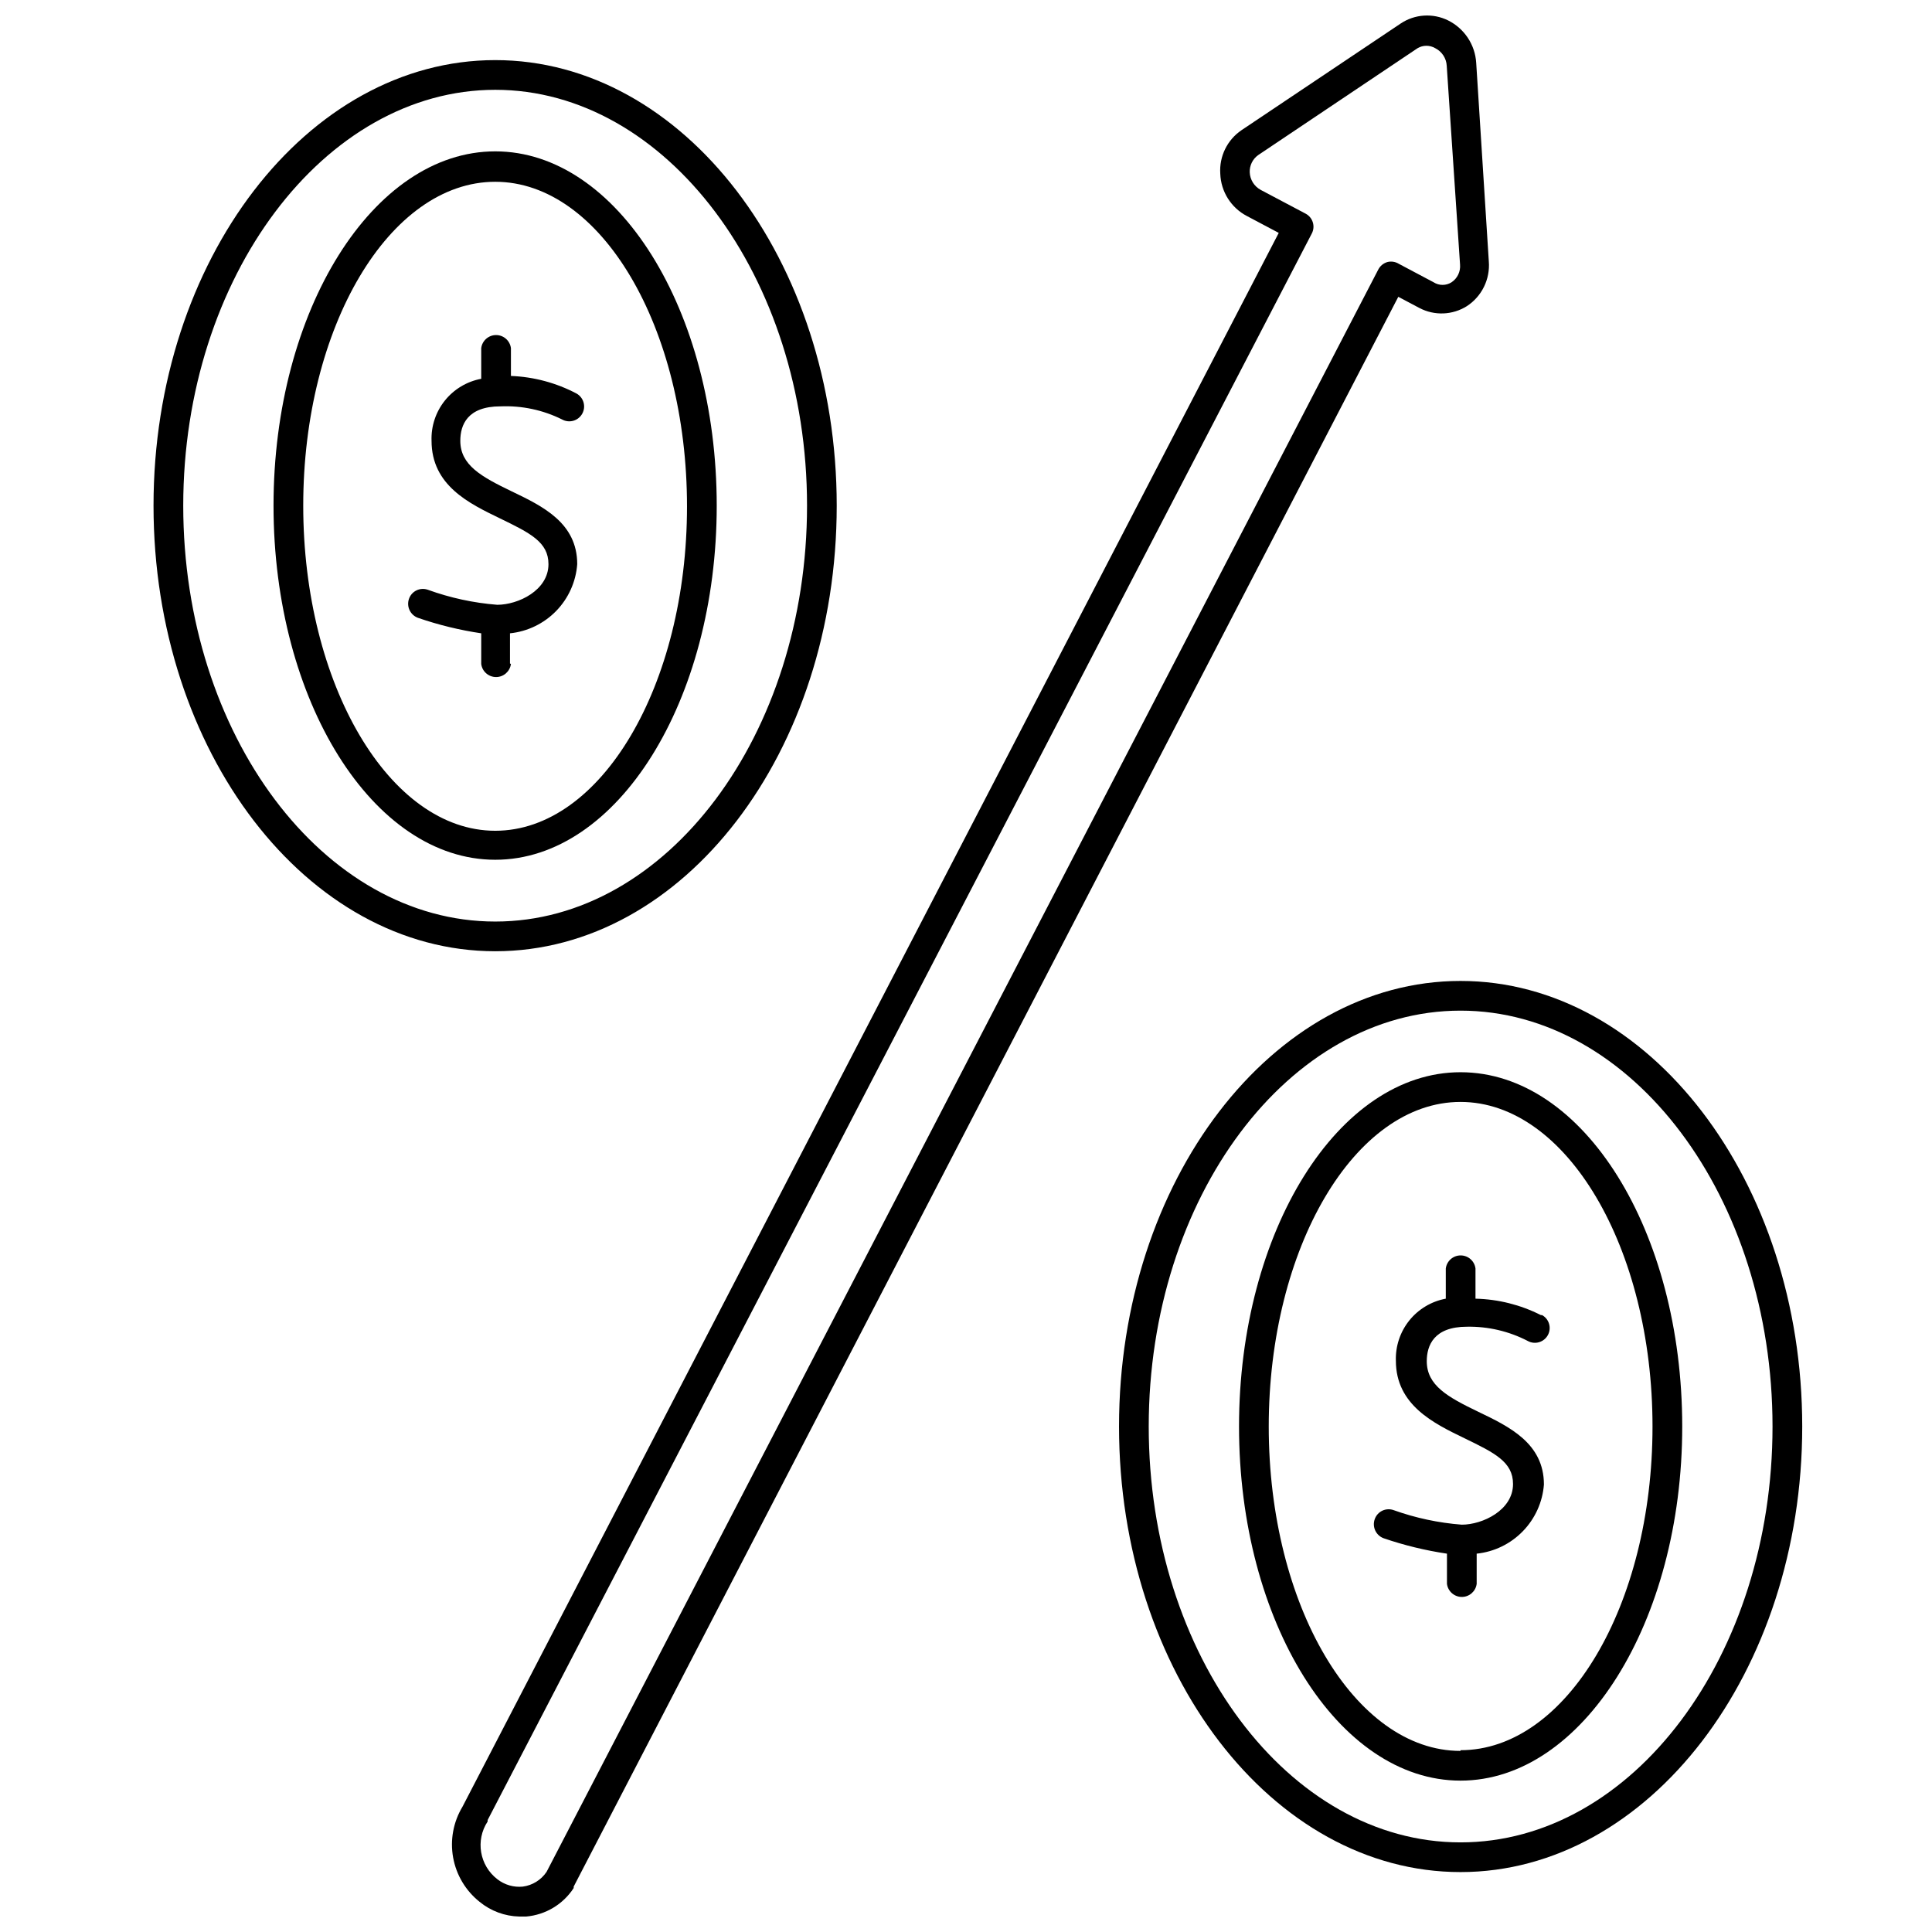 <?xml version="1.0" encoding="UTF-8"?>
<!-- Uploaded to: ICON Repo, www.svgrepo.com, Generator: ICON Repo Mixer Tools -->
<svg width="800px" height="800px" version="1.1" viewBox="144 144 512 512" xmlns="http://www.w3.org/2000/svg">
 <defs>
  <clipPath id="a">
   <path d="m263 148.09h276v503.81h-276z"/>
  </clipPath>
 </defs>
 <g clip-path="url(#a)">
  <path d="m520.16 225.62c3.988 2.098 8.789 1.906 12.598-0.504 3.949-2.59 6.172-7.129 5.793-11.84l-3.34-52.586c-0.277-4.816-3.113-9.113-7.43-11.27-4.043-2.004-8.848-1.691-12.594 0.816l-42.195 28.277c-3.777 2.578-5.91 6.961-5.606 11.523 0.164 4.734 2.856 9.016 7.055 11.211l8.438 4.473-216.32 417.09c-2.43 4.035-3.312 8.812-2.477 13.449 0.836 4.637 3.328 8.809 7.012 11.742 2.973 2.441 6.672 3.812 10.516 3.902h1.828c5.137-0.445 9.785-3.234 12.594-7.555v-0.379l218.53-421.31zm-8.566-12.156 0.004 0.004c-1.008 0.312-1.844 1.016-2.332 1.949l-220.42 424.65c-1.441 2.144-3.734 3.566-6.297 3.906-2.414 0.238-4.824-0.461-6.738-1.953-4.734-3.637-5.863-10.312-2.582-15.305v-0.379l218.4-420.43c0.488-0.918 0.59-1.992 0.281-2.984-0.309-0.996-0.996-1.824-1.918-2.305l-11.902-6.297v-0.004c-1.723-0.93-2.824-2.703-2.898-4.66-0.066-1.781 0.762-3.484 2.203-4.531l42.258-28.34c1.453-0.871 3.269-0.871 4.723 0 1.77 0.898 2.926 2.676 3.023 4.66l3.527 52.648c0.172 1.871-0.699 3.688-2.266 4.723-1.441 0.914-3.281 0.914-4.723 0l-9.258-4.914c-0.926-0.566-2.043-0.727-3.086-0.438z"/>
 </g>
 <path d="m279.15 319.83v-7.996c4.648-0.477 8.984-2.574 12.242-5.922 3.258-3.352 5.234-7.742 5.578-12.406 0-10.957-9.195-15.367-17.32-19.27-8.125-3.906-13.664-6.992-13.664-13.414 0-4.156 1.828-9.133 10.645-9.133v0.004c5.641-0.242 11.254 0.949 16.309 3.461 1.898 1.062 4.293 0.387 5.356-1.512 1.059-1.895 0.383-4.289-1.512-5.352-5.375-2.832-11.312-4.426-17.383-4.66v-7.367c-0.25-1.984-1.938-3.469-3.934-3.469-2 0-3.688 1.484-3.938 3.469v8.125-0.004c-3.801 0.707-7.219 2.758-9.637 5.773-2.414 3.019-3.668 6.801-3.527 10.664 0 11.84 10.012 16.625 18.074 20.531s12.91 6.297 12.91 12.156c0 6.926-7.996 10.77-13.602 10.77v-0.004c-6.258-0.492-12.422-1.828-18.324-3.965-0.988-0.363-2.074-0.312-3.023 0.137-0.949 0.449-1.676 1.262-2.016 2.254-0.719 2.051 0.352 4.297 2.394 5.039 5.445 1.879 11.051 3.246 16.75 4.094v8.125c0.25 1.98 1.938 3.469 3.938 3.469 1.996 0 3.684-1.488 3.934-3.469z"/>
 <path d="m365.74 278.01c0-65.117-40.621-118.08-90.496-118.08-49.875 0.004-90.559 52.965-90.559 118.08 0 65.117 40.621 118.08 90.559 118.08 49.941 0 90.496-52.773 90.496-118.08zm-173.18 0c0-60.645 37.406-110.21 82.688-110.21s82.625 49.562 82.625 110.21-37.094 110.21-82.625 110.21c-45.531 0.004-82.688-49.496-82.688-110.21z"/>
 <path d="m333.94 278.01c0-51.766-26.324-93.898-58.695-93.898-32.371 0-58.758 42.133-58.758 93.898s26.387 93.836 58.758 93.836c32.371 0 58.695-42.129 58.695-93.836zm-109.58 0c0-47.418 22.859-85.836 50.883-85.836 28.023 0 50.82 38.605 50.82 86.027s-22.797 85.961-50.82 85.961c-28.023 0-50.883-38.793-50.883-86.152z"/>
 <path d="m552.34 492.51c-5.379-2.723-11.297-4.207-17.32-4.348v-7.996c-0.25-1.984-1.938-3.469-3.938-3.469-1.996 0-3.684 1.484-3.934 3.469v7.996c-3.805 0.707-7.234 2.754-9.66 5.769s-3.691 6.801-3.566 10.668c0 11.777 10.078 16.625 18.137 20.531 8.062 3.906 12.91 6.297 12.91 12.156 0 6.926-8.062 10.77-13.602 10.77v-0.004c-6.148-0.473-12.207-1.766-18.012-3.84-0.984-0.363-2.074-0.312-3.023 0.137-0.945 0.449-1.672 1.262-2.016 2.254-0.723 2.035 0.312 4.273 2.332 5.039 5.469 1.875 11.098 3.246 16.812 4.094v8c0.254 1.98 1.938 3.469 3.938 3.469s3.684-1.488 3.938-3.469v-8c4.644-0.488 8.973-2.586 12.227-5.938 3.258-3.348 5.238-7.731 5.594-12.387 0-10.957-9.258-15.367-17.383-19.27-8.125-3.906-13.664-6.992-13.664-13.414 0-4.156 1.891-9.133 10.645-9.133 5.602-0.102 11.145 1.195 16.121 3.777 1.895 1.043 4.277 0.352 5.32-1.543 1.043-1.895 0.352-4.277-1.543-5.32z"/>
 <path d="m531.05 403.96c-49.879 0-90.496 52.965-90.496 118.08s40.621 118.08 90.496 118.08c49.879 0 90.559-53.027 90.559-118.08 0.004-65.055-40.617-118.08-90.559-118.08zm0 228.29c-45.531 0-82.625-49.5-82.625-110.21 0-60.711 37.094-110.21 82.625-110.21s82.688 49.438 82.688 110.21c0 60.773-37.09 110.21-82.688 110.21z"/>
 <path d="m531.05 428.15c-32.371 0-58.695 42.133-58.695 93.898s26.324 93.836 58.695 93.836c32.371 0 58.758-42.133 58.758-93.836s-26.07-93.898-58.758-93.898zm0 179.86c-28.023 0-50.82-38.605-50.82-85.961 0-47.359 22.797-86.027 50.82-86.027 28.023 0 50.883 38.605 50.883 86.027 0.004 47.422-22.855 85.773-50.883 85.773z"/>
</svg>